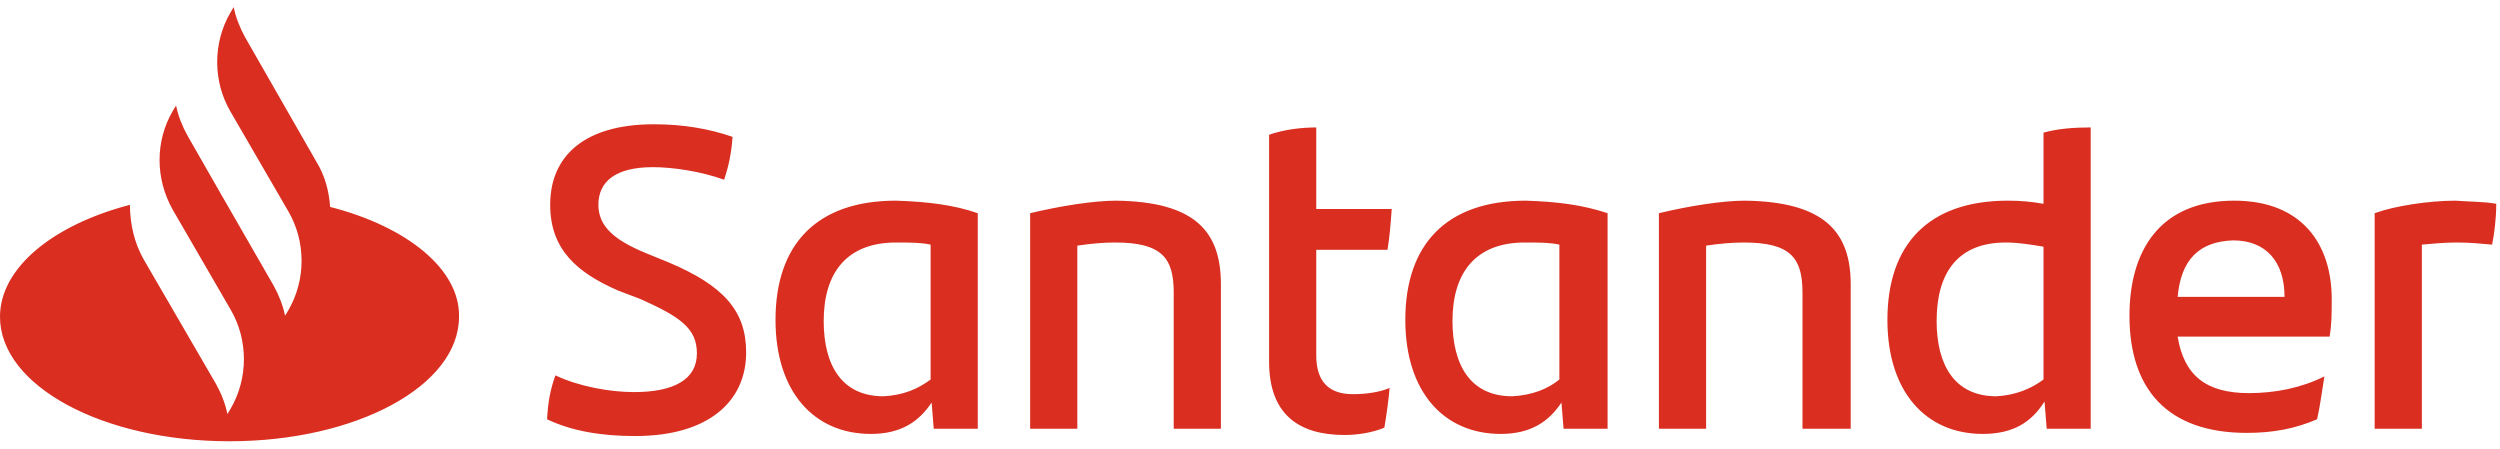 <svg xmlns="http://www.w3.org/2000/svg" xmlns:xlink="http://www.w3.org/1999/xlink" width="117px" height="21px" viewBox="0 0 117 21"><title>9AC938AD-0FF4-431F-B120-F3F3AF824B3C</title><desc>Created with sketchtool.</desc><g id="Symbols" stroke="none" stroke-width="1" fill="none" fill-rule="evenodd"><g id="Header" transform="translate(-24, -19)" fill="#D92E20"><g id="Logo_Santabnder"><path d="M39.449,28.684 C39.4,27.949 39.205,27.214 38.812,26.578 L35.476,20.754 C35.232,20.312 35.035,19.823 34.937,19.333 L34.79,19.579 C33.956,20.998 33.956,22.81 34.79,24.229 L37.488,28.88 C38.322,30.3 38.322,32.11 37.488,33.531 L37.341,33.775 C37.242,33.287 37.045,32.797 36.801,32.357 L34.349,28.097 L32.78,25.356 C32.534,24.915 32.337,24.425 32.24,23.935 L32.093,24.18 C31.259,25.599 31.259,27.362 32.093,28.831 L34.79,33.483 C35.623,34.902 35.623,36.713 34.79,38.133 L34.643,38.378 C34.545,37.889 34.349,37.398 34.103,36.959 L30.719,31.132 C30.278,30.349 30.082,29.467 30.082,28.586 C26.502,29.517 24,31.524 24,33.825 C24,37.056 28.807,39.651 34.742,39.651 C40.676,39.651 45.482,37.056 45.482,33.825 C45.531,31.622 43.079,29.614 39.449,28.684 Z M49.602,38.622 C49.651,37.79 49.749,37.251 49.993,36.567 C51.121,37.104 52.594,37.35 53.672,37.35 C55.536,37.35 56.615,36.761 56.615,35.54 C56.615,34.363 55.83,33.825 53.966,32.992 L52.937,32.601 C51.023,31.768 49.749,30.691 49.749,28.586 C49.749,26.286 51.367,24.816 54.605,24.816 C55.929,24.816 57.155,25.013 58.282,25.404 C58.233,26.187 58.086,26.823 57.89,27.412 C56.811,27.02 55.487,26.823 54.555,26.823 C52.789,26.823 52.004,27.509 52.004,28.586 C52.004,29.614 52.789,30.25 54.211,30.839 L55.29,31.279 C57.841,32.357 58.92,33.531 58.92,35.49 C58.92,37.79 57.155,39.407 53.722,39.407 C52.102,39.407 50.729,39.161 49.602,38.622 Z M69.759,28.978 L69.759,39.064 L67.698,39.064 L67.601,37.839 C67.013,38.721 66.179,39.308 64.756,39.308 C62.108,39.308 60.294,37.35 60.294,33.972 C60.294,30.448 62.206,28.391 65.933,28.391 C67.404,28.439 68.631,28.586 69.759,28.978 Z M67.553,36.761 L67.553,30.448 C67.11,30.349 66.572,30.349 65.933,30.349 C63.628,30.349 62.549,31.768 62.549,34.02 C62.549,36.077 63.383,37.546 65.345,37.546 C66.276,37.498 66.963,37.202 67.553,36.761 Z M81.138,32.306 L81.138,39.064 L78.93,39.064 L78.93,32.698 C78.93,31.083 78.39,30.349 76.184,30.349 C75.644,30.349 75.055,30.399 74.419,30.496 L74.419,39.064 L72.211,39.064 L72.211,28.978 C73.633,28.635 75.203,28.391 76.233,28.391 C79.961,28.439 81.138,29.86 81.138,32.306 Z M87.318,37.447 C87.954,37.447 88.593,37.35 89.033,37.154 C88.985,37.741 88.886,38.426 88.788,39.015 C88.2,39.259 87.514,39.357 86.923,39.357 C84.766,39.357 83.394,38.378 83.394,35.93 L83.394,25.307 C84.08,25.061 84.914,24.964 85.601,24.964 L85.601,28.782 L89.132,28.782 C89.084,29.467 89.033,30.105 88.935,30.691 L85.601,30.691 L85.601,35.636 C85.601,36.91 86.239,37.447 87.318,37.447 Z M99.235,28.978 L99.235,39.064 L97.175,39.064 L97.076,37.839 C96.49,38.721 95.654,39.308 94.233,39.308 C91.584,39.308 89.769,37.35 89.769,33.972 C89.769,30.448 91.68,28.391 95.41,28.391 C96.881,28.439 98.059,28.586 99.235,28.978 Z M96.979,36.761 L96.979,30.448 C96.538,30.349 95.998,30.349 95.359,30.349 C93.054,30.349 91.976,31.768 91.976,34.02 C91.976,36.077 92.811,37.546 94.771,37.546 C95.703,37.498 96.439,37.202 96.979,36.761 Z M110.613,32.306 L110.613,39.064 L108.356,39.064 L108.356,32.698 C108.356,31.083 107.818,30.349 105.612,30.349 C105.072,30.349 104.482,30.399 103.846,30.496 L103.846,39.064 L101.637,39.064 L101.637,28.978 C103.06,28.635 104.629,28.391 105.66,28.391 C109.387,28.439 110.613,29.86 110.613,32.306 Z M121.845,24.964 L121.845,39.064 L119.785,39.064 L119.684,37.79 C119.096,38.721 118.263,39.308 116.793,39.308 C114.144,39.308 112.331,37.35 112.331,33.972 C112.331,30.448 114.243,28.391 117.97,28.391 C118.558,28.391 119.096,28.439 119.636,28.538 L119.636,25.208 C120.323,25.013 121.109,24.964 121.845,24.964 Z M119.636,36.761 L119.636,30.544 C119.048,30.448 118.462,30.349 117.871,30.349 C115.665,30.349 114.634,31.719 114.634,34.02 C114.634,36.077 115.47,37.546 117.431,37.546 C118.313,37.498 119.048,37.202 119.636,36.761 Z M133.025,34.754 L125.914,34.754 C126.21,36.567 127.237,37.398 129.25,37.398 C130.477,37.398 131.702,37.154 132.781,36.616 C132.682,37.202 132.586,37.986 132.439,38.622 C131.408,39.064 130.378,39.259 129.151,39.259 C125.424,39.259 123.659,37.202 123.659,33.775 C123.659,30.789 125.033,28.391 128.563,28.391 C131.75,28.391 133.124,30.448 133.124,32.992 C133.124,33.677 133.124,34.167 133.025,34.754 Z M125.914,32.894 L130.916,32.894 C130.916,31.23 130.033,30.25 128.515,30.25 C126.897,30.3 126.063,31.182 125.914,32.894 Z M140.825,28.538 C140.825,29.223 140.726,30.005 140.629,30.448 C140.09,30.399 139.599,30.349 138.96,30.349 C138.421,30.349 137.881,30.399 137.343,30.448 L137.343,39.064 L135.134,39.064 L135.134,28.978 C136.068,28.635 137.686,28.391 138.912,28.391 C139.548,28.439 140.335,28.439 140.825,28.538 L140.825,28.538 Z"></path></g></g></g></svg>